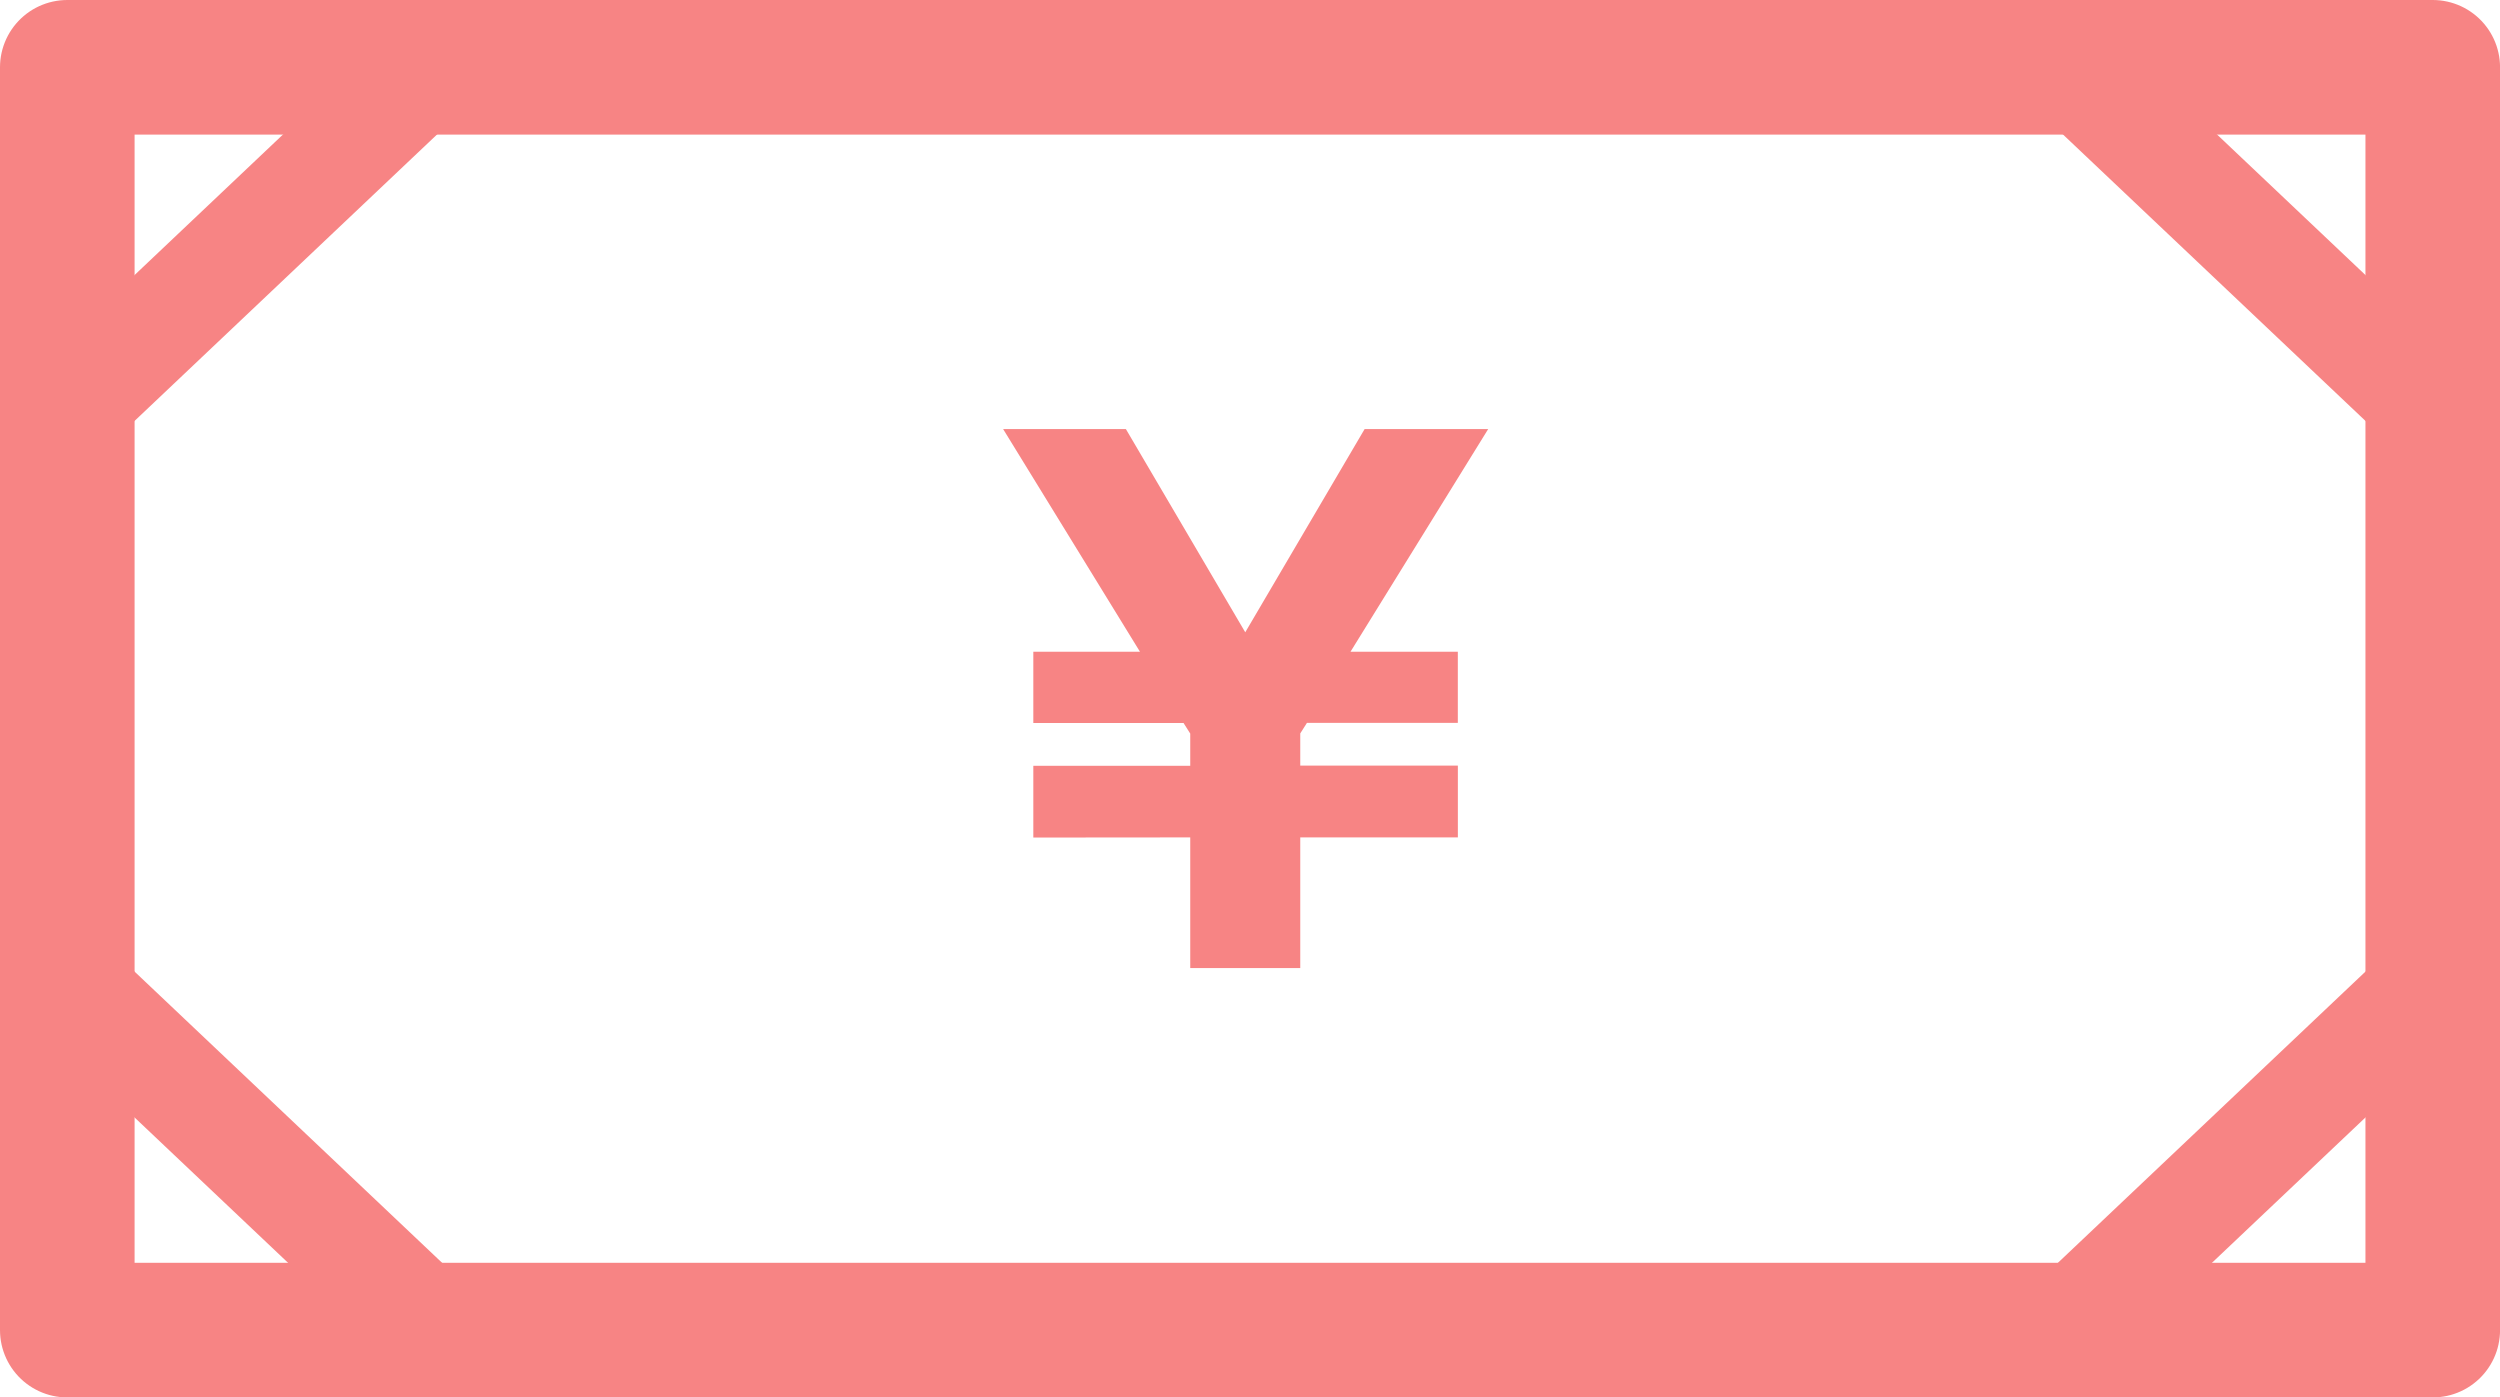 <?xml version="1.0" encoding="UTF-8"?> <svg xmlns="http://www.w3.org/2000/svg" viewBox="0 0 70.811 39.58"><defs><style>.cls-1{fill:#f78484;}.cls-2,.cls-3{fill:none;stroke:#f78484;stroke-linejoin:round;}.cls-2{stroke-linecap:round;stroke-width:3.812px;}.cls-3{stroke-width:3px;}</style></defs><title>icon21</title><g id="レイヤー_2" data-name="レイヤー 2"><g id="design"><path class="cls-1" d="M29.268,23.723V21.69h4.445v-.912l-.19-.3H29.268V18.46h3.021l-3.876-6.307H31.89l3.381,5.756,3.381-5.756h3.5l-3.9,6.307h3.04v2.014H37.019l-.19.3v.912h4.464v2.033H36.829v3.7H33.713v-3.7Z"></path><rect class="cls-2" x="1.906" y="1.906" width="67" height="35.769"></rect><line class="cls-3" x1="58.604" y1="1.906" x2="68.906" y2="11.661"></line><line class="cls-3" x1="12.207" y1="1.906" x2="1.906" y2="11.661"></line><line class="cls-3" x1="58.604" y1="37.536" x2="68.906" y2="27.781"></line><line class="cls-3" x1="12.207" y1="37.536" x2="1.906" y2="27.781"></line></g></g></svg> 